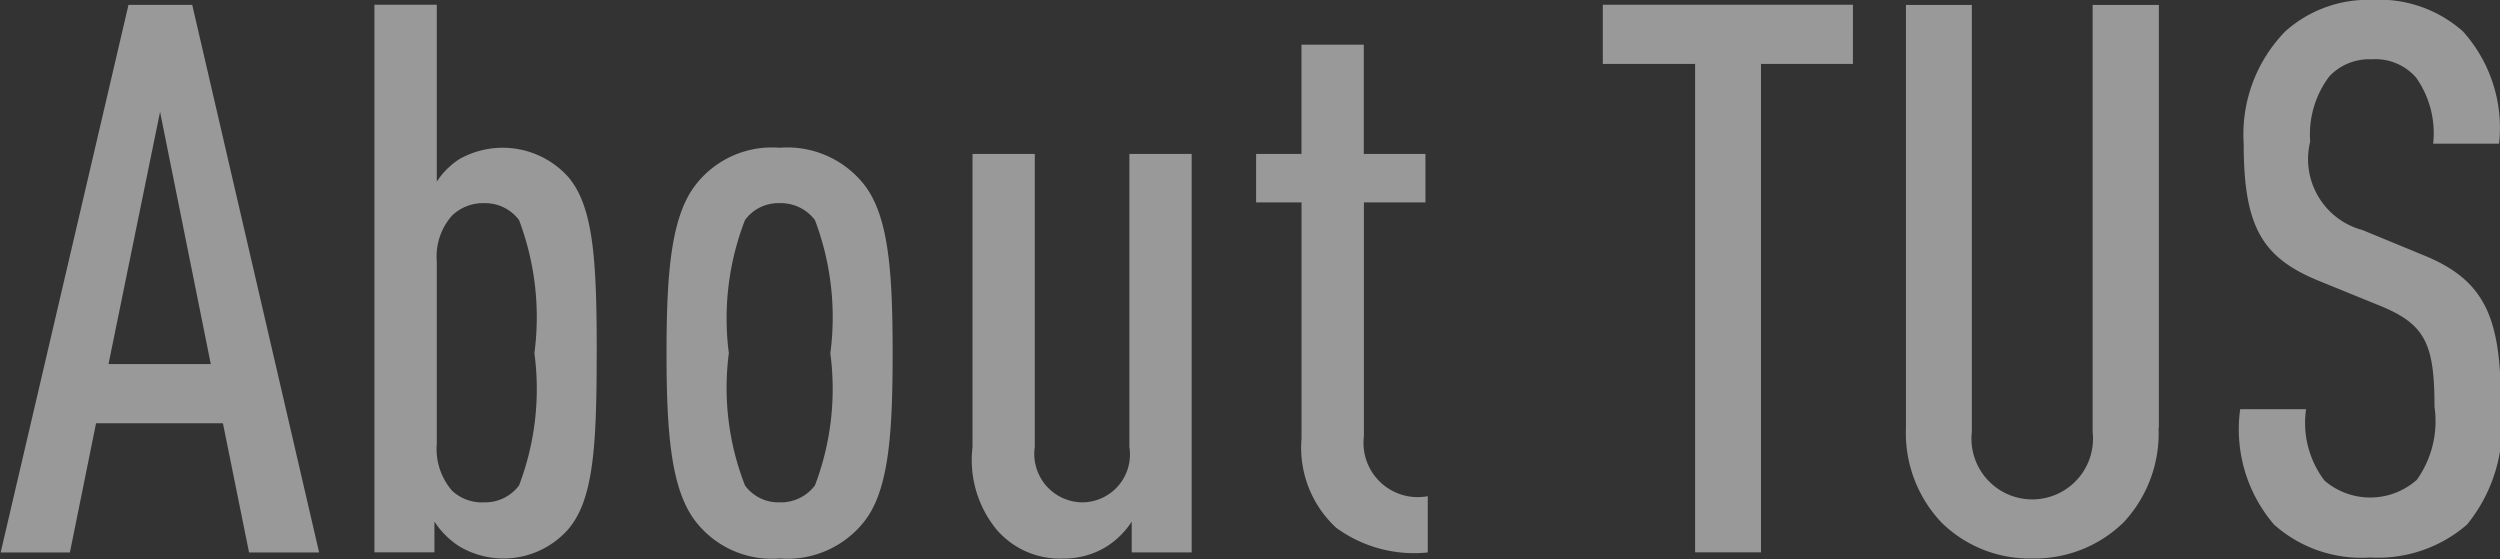 <svg xmlns="http://www.w3.org/2000/svg" width="45.531" height="10.187"><rect width="100%" height="100%" fill="#333333" stroke="none"/><path d="M5.812 10.062L3.501.089H2.34L.012 10.062h1.261l.476-2.353H4.06l.476 2.353h1.276zM3.839 6.631H1.976l.939-4.594zm7.029-.2c0-1.681-.056-2.661-.518-3.207a1.606 1.606 0 00-1.989-.323 1.406 1.406 0 00-.406.407V.086H6.819v9.973h1.093v-.56a1.518 1.518 0 00.448.448 1.573 1.573 0 001.989-.308c.463-.543.518-1.524.518-3.208zm-1.135 0a4.937 4.937 0 01-.28 2.41.77.77 0 01-.63.308.8.8 0 01-.588-.21 1.162 1.162 0 01-.28-.855v-3.32a1.123 1.123 0 01.28-.84.814.814 0 01.588-.224.77.77 0 01.63.308 5 5 0 01.28 2.423zm6.524 0c0-1.471-.07-2.493-.518-3.067a1.781 1.781 0 00-1.541-.673 1.755 1.755 0 00-1.527.673c-.448.574-.532 1.6-.532 3.067s.084 2.494.532 3.068a1.757 1.757 0 001.527.672 1.783 1.783 0 001.541-.672c.448-.568.518-1.594.518-3.068zm-1.135 0a4.937 4.937 0 01-.28 2.41.778.778 0 01-.644.308.752.752 0 01-.63-.308 4.883 4.883 0 01-.294-2.41 4.945 4.945 0 01.294-2.423.752.752 0 01.63-.308.778.778 0 01.644.308 5 5 0 01.281 2.423zm6.581 3.628V2.803h-1.134V8.14a.873.873 0 01-.855 1.009.882.882 0 01-.868-1.009V2.803h-1.134V8.14a2 2 0 00.434 1.5 1.521 1.521 0 001.233.532 1.47 1.47 0 00.784-.224 1.518 1.518 0 00.448-.448v.56h1.093zm4.3 0V9.037a.988.988 0 01-1.163-1.093V3.686h1.121v-.883h-1.123V.814h-1.135v1.989h-.826v.883h.827v4.3a1.988 1.988 0 00.63 1.625 2.41 2.41 0 001.666.451zm7.743-8.895V.086h-4.555v1.078h1.681v8.895h1.2V1.164h1.667zm5.572 6.626V.09h-1.206v7.774a1.107 1.107 0 11-2.2 0V.09h-1.2v7.7a2.37 2.37 0 00.644 1.723 2.284 2.284 0 001.653.658 2.316 2.316 0 001.667-.658 2.37 2.37 0 00.636-1.72zm6.23-.406c0-1.569-.266-2.269-1.4-2.732l-1.121-.462a1.337 1.337 0 01-.953-1.611 1.751 1.751 0 01.35-1.19 1 1 0 01.77-.309.98.98 0 01.812.337 1.759 1.759 0 01.308 1.2h1.2a2.625 2.625 0 00-.658-2.045 2.294 2.294 0 00-1.653-.574 2.257 2.257 0 00-1.583.574 2.685 2.685 0 00-.757 2.045c0 1.513.336 2.073 1.359 2.494l1.135.462c.812.336.981.686.981 1.835a1.838 1.838 0 01-.322 1.331 1.279 1.279 0 01-1.681.014 1.738 1.738 0 01-.336-1.3h-1.2a2.666 2.666 0 00.616 2.1 2.389 2.389 0 001.751.6 2.476 2.476 0 001.765-.6 2.845 2.845 0 00.614-2.166z" fill="#fff" fill-rule="evenodd" opacity=".5"/></svg>